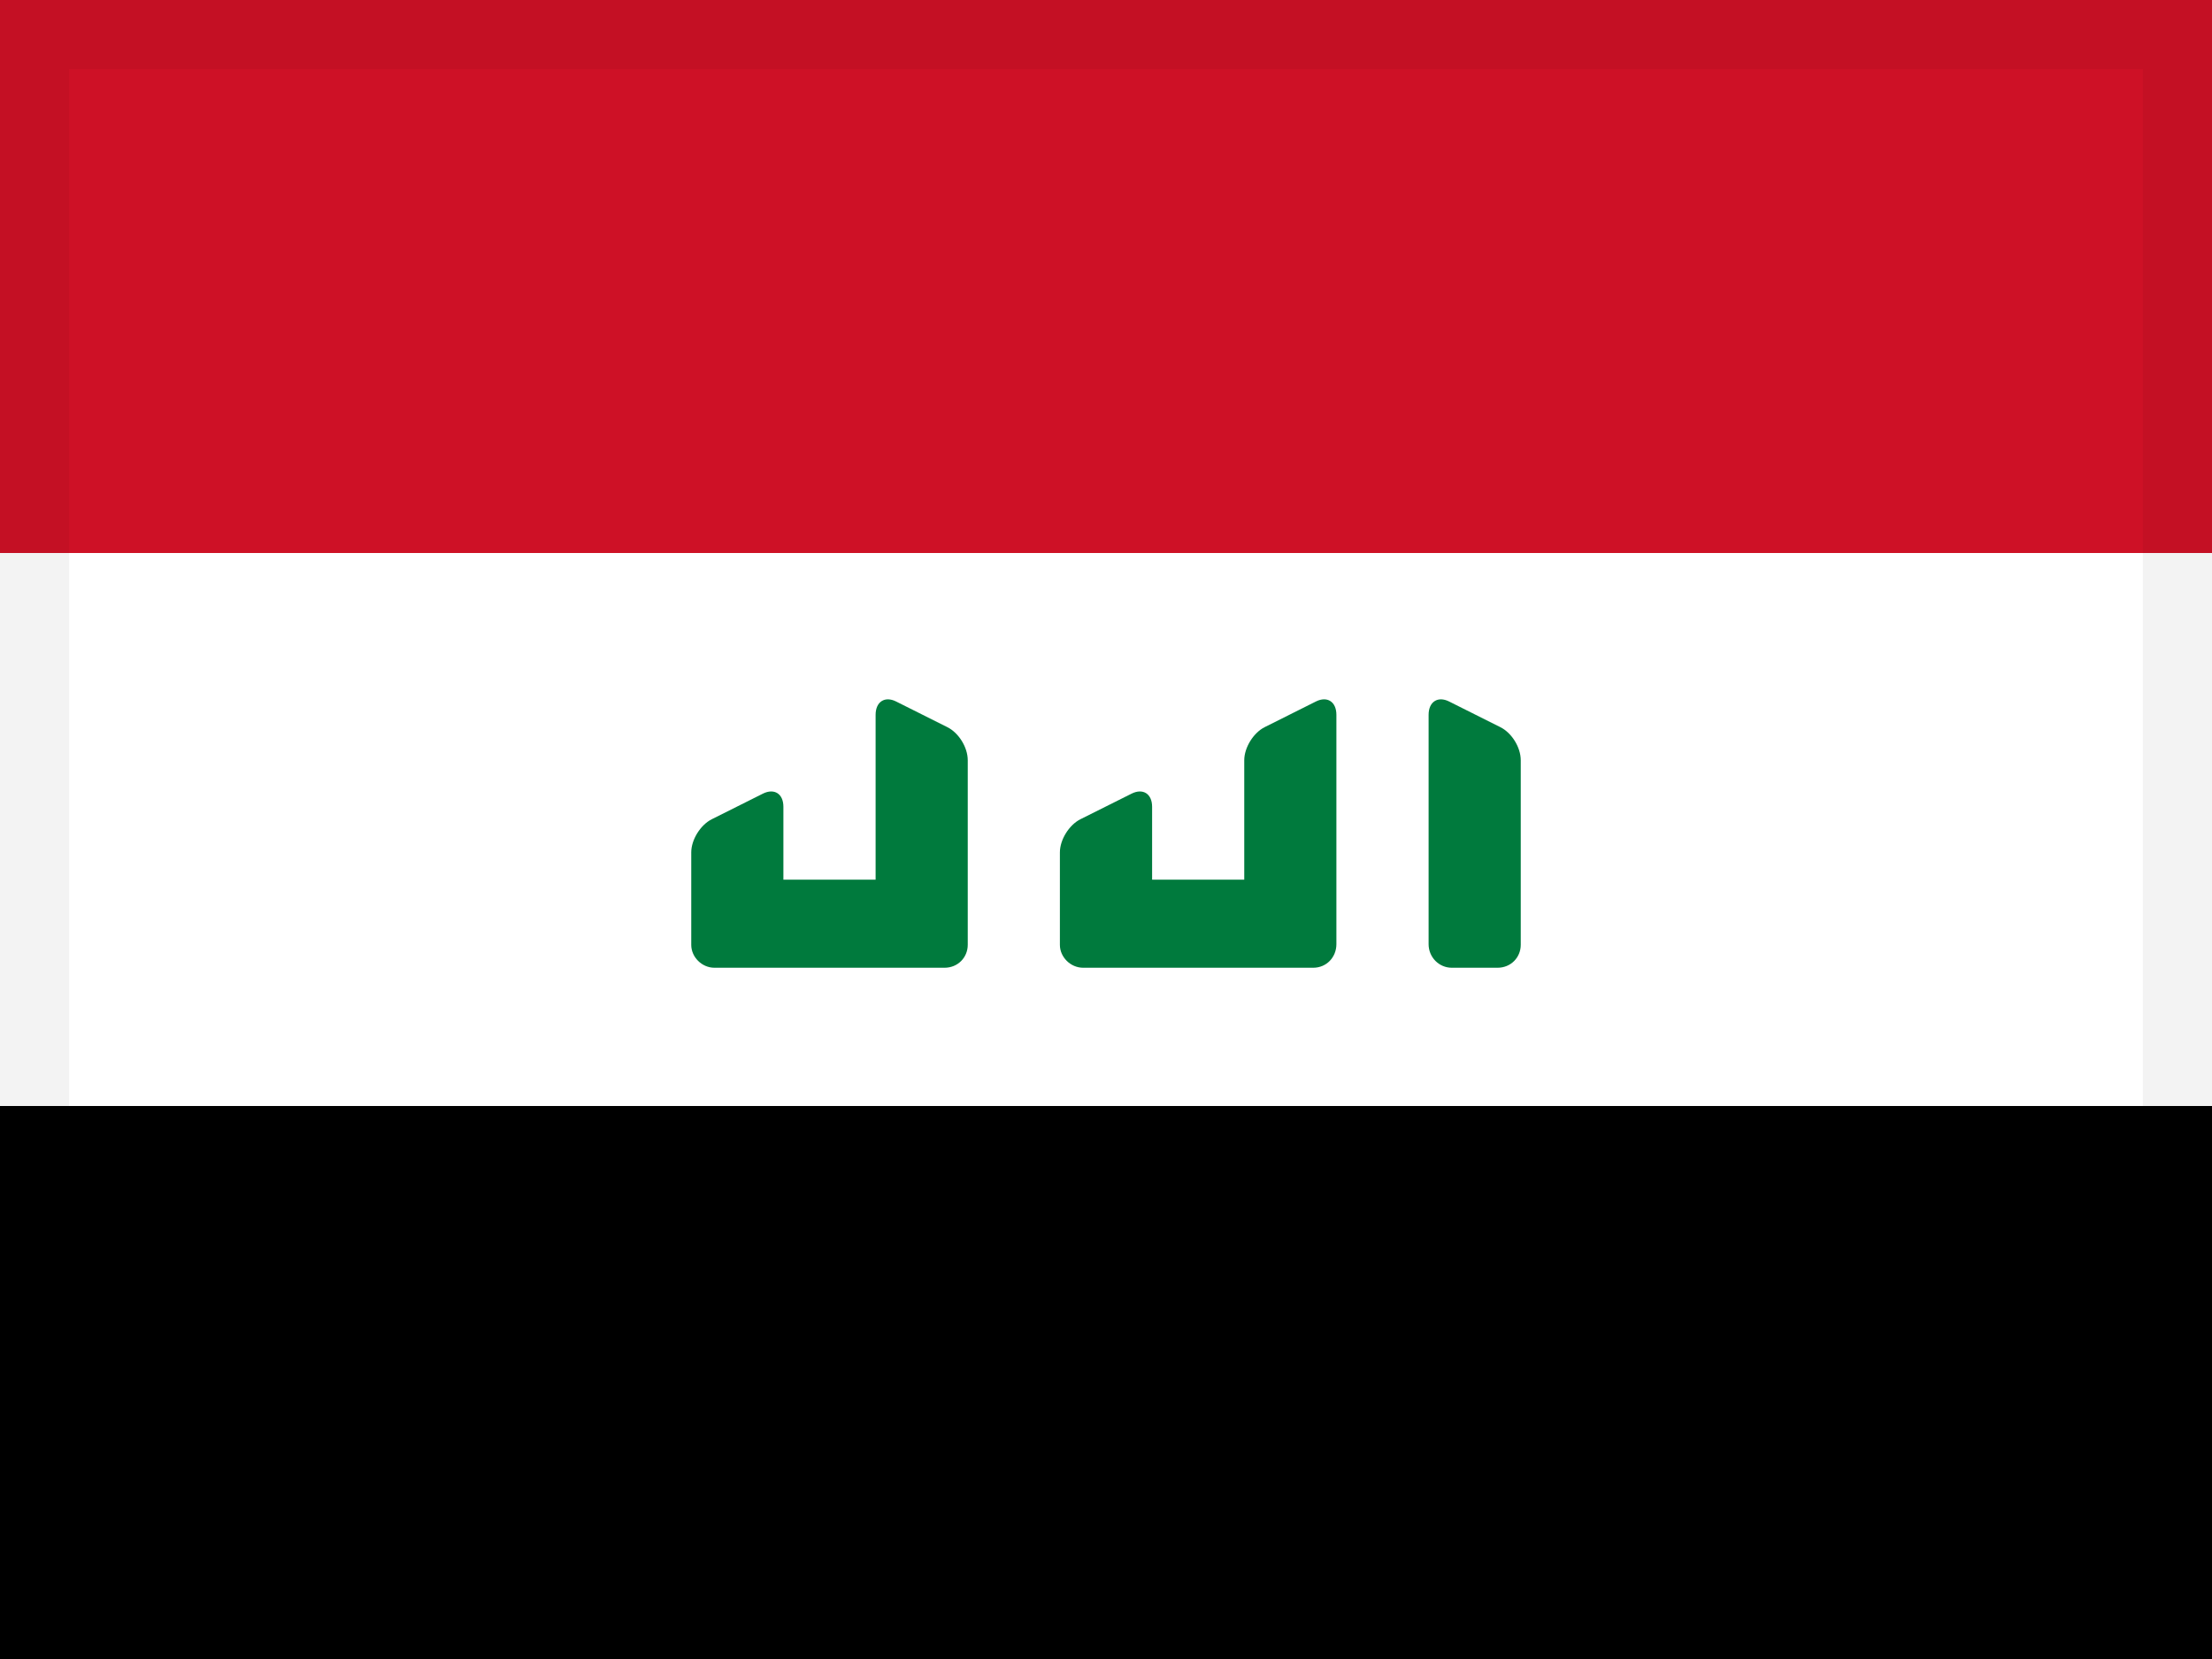 <?xml version="1.0" encoding="UTF-8"?>
<svg width="32px" height="24px" viewBox="0 0 32 24" version="1.1" xmlns="http://www.w3.org/2000/svg" xmlns:xlink="http://www.w3.org/1999/xlink">
    <g id="Page-1" stroke="none" stroke-width="1" fill="none" fill-rule="evenodd">
        <g id="flags" transform="translate(-464, -360)">
            <g id="flag-1321" transform="translate(464, 360)">
                <rect id="flag-1323" fill="#FFFFFF" x="0" y="0" width="32" height="24"></rect>
                <path d="M13.003,14 L11.664,14 C11.481,14 11.191,14 10.997,14 L10.336,14 C10.151,14 10,13.843 10,13.67 L10,12.33 C10,12.148 10.133,11.934 10.296,11.852 L11.037,11.481 C11.201,11.4 11.333,11.482 11.333,11.671 L11.333,12.726 L12.667,12.726 L12.667,10.341 C12.667,10.153 12.799,10.066 12.963,10.148 L13.704,10.519 C13.868,10.6 14,10.81 14,10.998 L14,13.668 C14,13.851 13.857,14 13.664,14 L13.003,14 Z M18.336,14 L16.997,14 C16.815,14 16.524,14 16.33,14 L15.67,14 C15.484,14 15.333,13.843 15.333,13.67 L15.333,12.33 C15.333,12.148 15.466,11.934 15.629,11.852 L16.371,11.481 C16.534,11.4 16.667,11.482 16.667,11.671 L16.667,12.726 L18,12.726 L18,10.998 C18,10.815 18.133,10.6 18.296,10.519 L19.037,10.148 C19.201,10.066 19.333,10.152 19.333,10.341 L19.333,13.659 C19.333,13.847 19.191,14 18.997,14 L18.336,14 Z M20.667,10.341 C20.667,10.153 20.799,10.066 20.963,10.148 L21.704,10.519 C21.868,10.6 22,10.81 22,10.998 L22,13.668 C22,13.851 21.857,14 21.664,14 L21.003,14 C20.817,14 20.667,13.848 20.667,13.659 L20.667,10.341 Z" id="Combined-Shape" fill="#007A3D"></path>
                <rect id="Rectangle-3" fill="#CE1126" x="0" y="0" width="32" height="8"></rect>
                <rect id="Rectangle-3" fill="#000000" x="0" y="16" width="32" height="8"></rect>
                <rect id="Rectangle" stroke-opacity="0.05" stroke="#000000" fill-opacity="0" fill="#FFFFFF" x="0.5" y="0.5" width="31" height="23"></rect>
            </g>
        </g>
    </g>
</svg>
